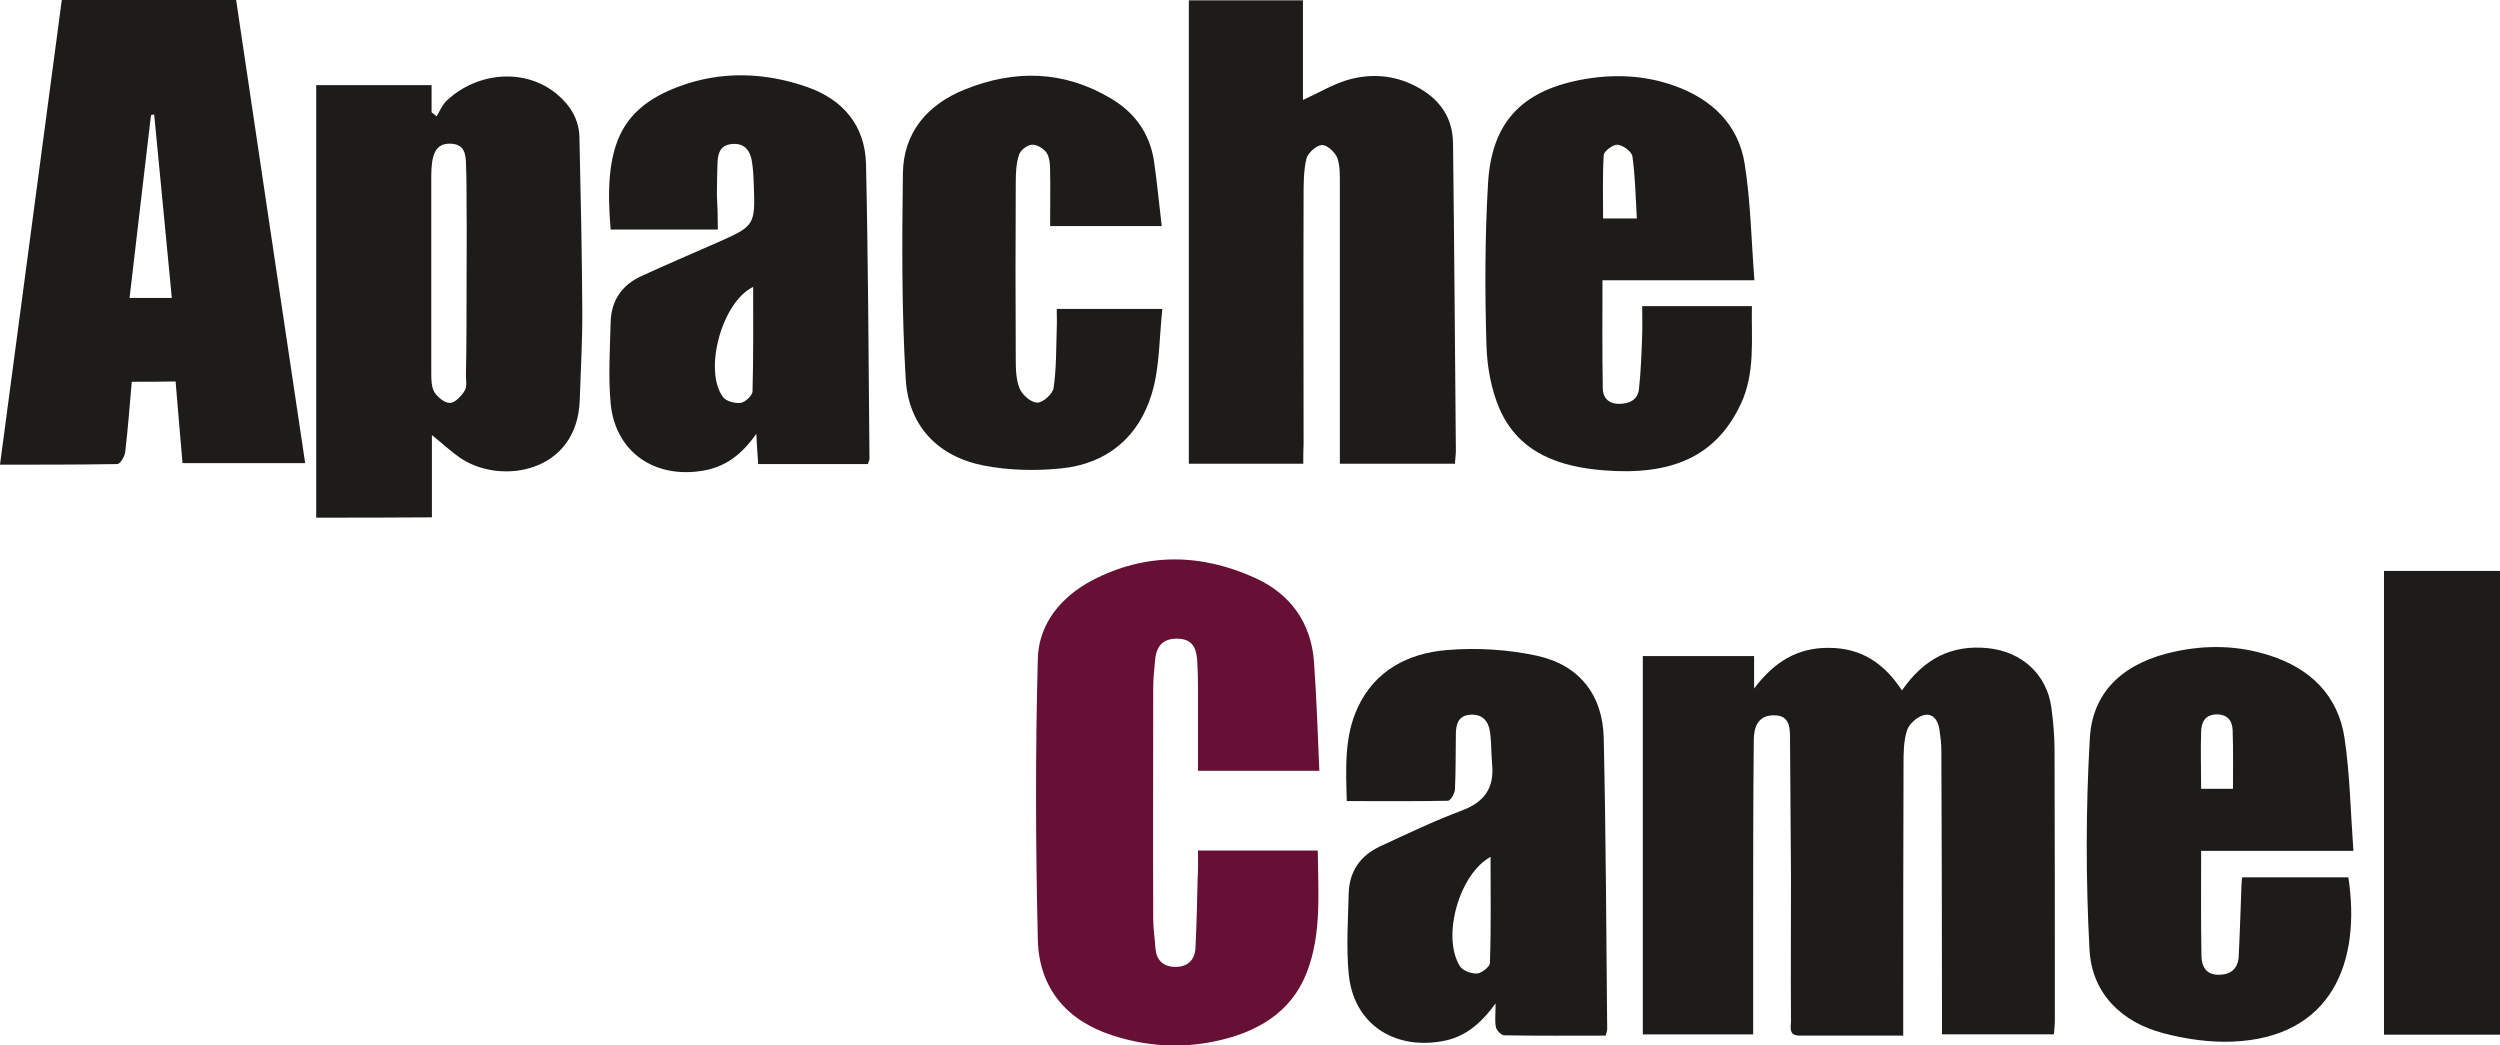 <?xml version="1.0" encoding="utf-8"?>
<!-- Generator: Adobe Illustrator 21.0.0, SVG Export Plug-In . SVG Version: 6.00 Build 0)  -->
<svg version="1.1" id="Layer_1" xmlns="http://www.w3.org/2000/svg" xmlns:xlink="http://www.w3.org/1999/xlink" x="0px" y="0px"
	 viewBox="0 0 793 331.6" style="enable-background:new 0 0 793 331.6;" xml:space="preserve">
<style type="text/css">
	.st0{fill:#1D1C1A;}
	.st1{fill:#661035;}
</style>
<path class="st0" d="M603.3,219c6.9-10,15.7-14.6,27.3-13.4c10.7,1.1,18.7,8.3,20.1,18.9c0.6,4.4,1,9,1,13.4
	c0.1,28.7,0.1,57.3,0.1,86c0,1.3-0.2,2.6-0.3,4.2c-11.8,0-23.3,0-35.5,0c0-2.3,0-4.2,0-6.2c0-28-0.1-56-0.2-84
	c0-2.1-0.3-4.3-0.6-6.4c-0.4-3-2.1-5.5-5.2-4.6c-2,0.6-4.5,2.8-5.1,4.8c-1.1,3.4-1.1,7.2-1.1,10.9c-0.1,26.7-0.1,53.3-0.1,80
	c0,1.8,0,3.6,0,5.9c-11.3,0-22.1,0-32.9,0c-3.6,0-2.7-2.8-2.7-4.7c-0.1-15.2,0-30.3,0-45.5c-0.1-14.5-0.2-29-0.3-43.5
	c0-3.7,0.1-8-5.2-7.9c-5,0-6.3,3.8-6.3,7.9c-0.2,19.7-0.2,39.3-0.2,59c0,11.3,0,22.6,0,34.3c-11.8,0-23.2,0-35,0
	c0-39.9,0-79.8,0-120c11.7,0,23.4,0,35.3,0c0,3,0,5.9,0,10.3c6.4-8.5,13.8-13,23.7-12.9C590.3,205.5,597.6,210.3,603.3,219z"/>
<path class="st0" d="M41.8,121.1c-0.7,7.6-1.2,15-2.1,22.4c-0.2,1.4-1.6,3.7-2.5,3.7c-12.3,0.2-24.5,0.2-37.2,0.2
	C6.6,97.9,13.1,49,19.6,0c18.6,0,36.7,0,55.3,0c7.3,48.9,14.5,97.7,21.9,146.9c-12.9,0-25.6,0-38.9,0c-0.7-8.4-1.5-17-2.2-25.9
	C51,121.1,46.6,121.1,41.8,121.1z M48.9,36.3c-0.3,0.1-0.7,0.1-1,0.2c-2.3,19.2-4.5,38.5-6.8,58c5.1,0,9.1,0,13.4,0
	C52.6,74.9,50.8,55.6,48.9,36.3z"/>
<path class="st1" d="M380,269.8c12.9,0,25.2,0,38,0c0.1,13.2,1.3,26.4-3.5,38.7c-5,12.9-16.1,19.1-29.1,21.8
	c-10.9,2.3-21.9,1.6-32.6-1.9c-14.6-4.7-23.2-15.1-23.6-30.2c-0.7-29.8-0.8-59.6,0-89.3c0.3-11.1,7.4-19.6,17.2-24.8
	c17.1-8.9,34.6-8.6,51.9-0.7c11.1,5.1,17.6,14.2,18.5,26.5c0.8,11.4,1.2,22.8,1.7,34.6c-13.3,0-25.5,0-38.5,0c0-5.9,0-11.8,0-17.8
	c0-5.5,0.1-11-0.2-16.5c-0.2-3.7-0.9-7.4-6-7.6c-4.9-0.2-7,2.3-7.4,6.8c-0.3,3-0.6,6-0.6,9c0,24.3-0.1,48.6,0,73
	c0,3.1,0.5,6.3,0.7,9.4c0.3,3.7,2.4,5.8,6.1,5.9c4,0.1,6.4-2.1,6.6-6c0.4-7.5,0.5-15,0.7-22.4C380.1,275.6,380,273,380,269.8z"/>
<path class="st0" d="M413.4,147.1c-12.6,0-24.3,0-36.3,0c0-49.1,0-97.9,0-147c11.9,0,23.6,0,36.2,0c0,10.4,0,20.9,0,31.6
	c5.1-2.3,9.2-4.8,13.7-6.2c6.8-2.1,13.9-1.9,20.5,1.1c8,3.6,13.3,9.6,13.4,18.8c0.4,32.5,0.6,65,0.9,97.5c0,1.3-0.2,2.6-0.3,4.2
	c-12.2,0-24.1,0-36.5,0c0-2,0-3.8,0-5.6c0-27.7,0-55.3,0-83c0-2.8,0.1-5.8-0.8-8.4c-0.7-1.8-3.3-4.2-4.9-4.1
	c-1.8,0.1-4.4,2.5-4.9,4.3c-0.9,3.8-0.9,7.9-0.9,11.9c-0.1,26.2,0,52.3,0,78.5C413.4,142.7,413.4,144.7,413.4,147.1z"/>
<path class="st0" d="M100.3,164.2c0-45.7,0-91.3,0-137.2c12.1,0,24.2,0,36.6,0c0,2.8,0,5.7,0,8.6c0.5,0.4,1.1,0.9,1.6,1.3
	c1-1.7,1.8-3.6,3.1-4.9c10.1-9.5,25.4-10.3,35.1-2.1c4.3,3.6,7,8.1,7.1,13.7c0.4,18.1,0.8,36.3,0.9,54.4c0.1,9.6-0.5,19.3-0.8,28.9
	c-0.8,23-24.6,26.8-37.2,18.8c-3.3-2.1-6.2-4.9-9.7-7.7c0,8.7,0,17.2,0,26.1C124.6,164.2,112.6,164.2,100.3,164.2z M148,87.1
	C148,87.1,148,87.1,148,87.1c0-6.8,0.1-13.6,0-20.5c0-5,0-10-0.2-15c-0.1-2.9-0.6-5.7-4.5-6c-4.1-0.3-5.6,2-6.2,5.6
	c-0.2,1.5-0.3,3-0.3,4.5c0,20.8,0,41.6,0,62.4c0,2.1,0,4.6,1,6.3c1,1.6,3.3,3.5,5,3.4c1.6-0.1,3.6-2.2,4.6-3.9
	c0.8-1.2,0.4-3.2,0.4-4.9C148,108.4,148,97.7,148,87.1z"/>
<path class="st0" d="M227.7,72.8c-11.8,0-22.9,0-34,0c-2.3-26.2,2.9-38.3,21.5-45.3c13.5-5.1,27.6-4.6,41.1,0.2
	c11.2,4,18.1,12.2,18.4,24.3c0.7,31.1,0.8,62.3,1.1,93.5c0,0.5-0.3,0.9-0.5,1.7c-11.4,0-22.8,0-34.8,0c-0.2-2.8-0.4-5.6-0.6-9.6
	c-4.6,6.6-9.8,10.5-16.9,11.7c-15.4,2.6-27.8-5.9-29.3-21.3c-0.8-8.6-0.2-17.3,0-25.9c0.2-6.8,3.6-11.7,9.7-14.5
	c8-3.7,16.1-7.1,24.2-10.7c11.8-5.2,12-5.5,11.5-18.3c-0.1-2.7-0.2-5.4-0.7-8c-0.7-3.3-2.6-5.3-6.4-4.9c-3.5,0.4-4.2,2.8-4.4,5.6
	c-0.1,3.5-0.2,7-0.2,10.5C227.6,65.3,227.7,68.8,227.7,72.8z M238.9,91c-9.9,4.8-15.8,26.4-9.6,34.9c1,1.4,3.8,2.1,5.6,1.9
	c1.5-0.2,3.7-2.3,3.8-3.6C239,113.1,238.9,102.1,238.9,91z"/>
<path class="st0" d="M427.2,254.1c-0.3-10.4-0.8-20.4,3.4-29.5c5.4-11.9,16.1-17.4,28.3-18.4c9.5-0.8,19.4-0.2,28.6,1.8
	c13.4,2.9,20.9,12.4,21.2,26.1c0.7,30.8,0.8,61.6,1.1,92.4c0,0.5-0.2,0.9-0.5,2c-10.7,0-21.4,0.1-32.2-0.1c-0.9,0-2.4-1.6-2.6-2.6
	c-0.4-1.9-0.1-3.9-0.1-7.5c-5,6.8-10,10.8-17.1,12c-15.6,2.7-28.1-5.9-29.5-21.5c-0.8-8.4-0.2-16.9,0-25.4c0.2-7,3.7-12,9.9-14.9
	c8.6-4,17.2-8.1,26-11.4c7.2-2.7,10.3-7.2,9.6-14.6c-0.3-3.5-0.2-7-0.7-10.5c-0.5-3.2-2.3-5.5-6.1-5.3c-3.8,0.2-4.6,2.8-4.7,5.8
	c-0.1,6,0,12-0.3,18c-0.1,1.2-1.4,3.5-2.2,3.5C448.9,254.2,438.3,254.1,427.2,254.1z M472.8,271.8c-9.9,5.4-15.6,25.3-9.7,34.7
	c0.9,1.4,3.6,2.4,5.4,2.3c1.5-0.1,4-2.1,4.1-3.3C473,294.3,472.8,283.1,472.8,271.8z"/>
<path class="st0" d="M556.5,88.9c-17.1,0-32.5,0-48.2,0c0,11.7-0.1,22.9,0.1,34.2c0,2.9,1.7,5,5.1,5c3.4,0,6.1-1.3,6.4-4.9
	c0.6-5.6,0.8-11.3,1-16.9c0.1-3,0-5.9,0-9.2c11.7,0,22.9,0,34.8,0c-0.2,10.6,1.1,21.2-3.5,31c-7.8,16.7-21.9,22.8-43.4,21.1
	c-14-1.1-26.9-5.4-33.1-19.4c-2.7-6.2-4-13.5-4.2-20.3C471,92.5,471,75.3,472,58.2c1.1-19,10.3-29.1,29-32.8
	c10.1-2,20.3-1.7,30.1,1.8c11.8,4.2,20.3,12.2,22.3,24.7C555.3,63.8,555.5,76,556.5,88.9z M519.2,69.3c-0.4-7-0.5-13.4-1.4-19.7
	c-0.2-1.5-2.9-3.5-4.7-3.7c-1.4-0.1-4.3,2-4.4,3.3c-0.4,6.6-0.2,13.3-0.2,20.1C511.8,69.3,514.9,69.3,519.2,69.3z"/>
<path class="st0" d="M746.5,269.9c-16.9,0-32.5,0-48.3,0c0,11.5-0.1,22.5,0.1,33.4c0.1,3.2,1.4,5.9,5.4,5.9c3.8,0,6.1-1.8,6.4-5.6
	c0.4-7.6,0.6-15.3,0.9-22.9c0-0.7,0.1-1.3,0.2-2.4c11.2,0,22.5,0,33.7,0c4.1,26.8-5.2,50.8-36.7,52.1c-7.3,0.3-15-0.8-22.1-2.7
	c-13.2-3.5-22.5-12.6-23.3-26.3c-1.2-22.4-1.2-44.9,0.1-67.3c0.9-15.7,11.9-24.2,26.9-27.4c10.1-2.2,20.2-2,30.1,1.2
	c12.9,4.1,21.8,12.7,23.8,26.3C745.4,245.7,745.6,257.5,746.5,269.9z M698.2,250.2c3.7,0,7,0,10.1,0c0-6.4,0.1-12.5-0.1-18.5
	c-0.1-2.9-1.4-5-4.9-5.1c-3.8,0-5,2.4-5.1,5.4C698,237.9,698.2,243.9,698.2,250.2z"/>
<path class="st0" d="M368.5,71.7c-12.3,0-23.4,0-35.4,0c0-5.9,0.1-11.7,0-17.4c0-2-0.1-4.2-1.1-5.8c-0.9-1.4-3.2-2.7-4.7-2.6
	c-1.5,0.1-3.7,1.8-4.1,3.3c-0.9,2.8-1,5.9-1,8.9c-0.1,18.7-0.1,37.3,0,56c0,3.1,0.1,6.5,1.3,9.3c0.9,2,3.7,4.4,5.6,4.3
	c1.8,0,4.8-2.8,5.1-4.6c0.9-6.2,0.8-12.6,1-18.9c0.1-2,0-3.9,0-6.2c11.1,0,21.6,0,33.5,0c-1,9.1-0.8,18.3-3.3,26.7
	c-4.1,13.9-14.3,22.5-29,23.9c-8,0.8-16.4,0.6-24.2-0.9c-14.6-2.8-24-12.5-24.9-27.4c-1.3-21.7-1.2-43.6-0.9-65.4
	c0.2-13,7.9-21.8,19.6-26.5c15.8-6.4,31.5-6.1,46.5,2.9c7.4,4.4,12.1,10.9,13.5,19.5C367,57.5,367.6,64.2,368.5,71.7z"/>
<path class="st0" d="M793,328.2c-12.5,0-24.4,0-36.8,0c0-49,0-97.8,0-147.1c12.1,0,24.3,0,36.8,0C793,230.1,793,278.9,793,328.2z"/>
</svg>
